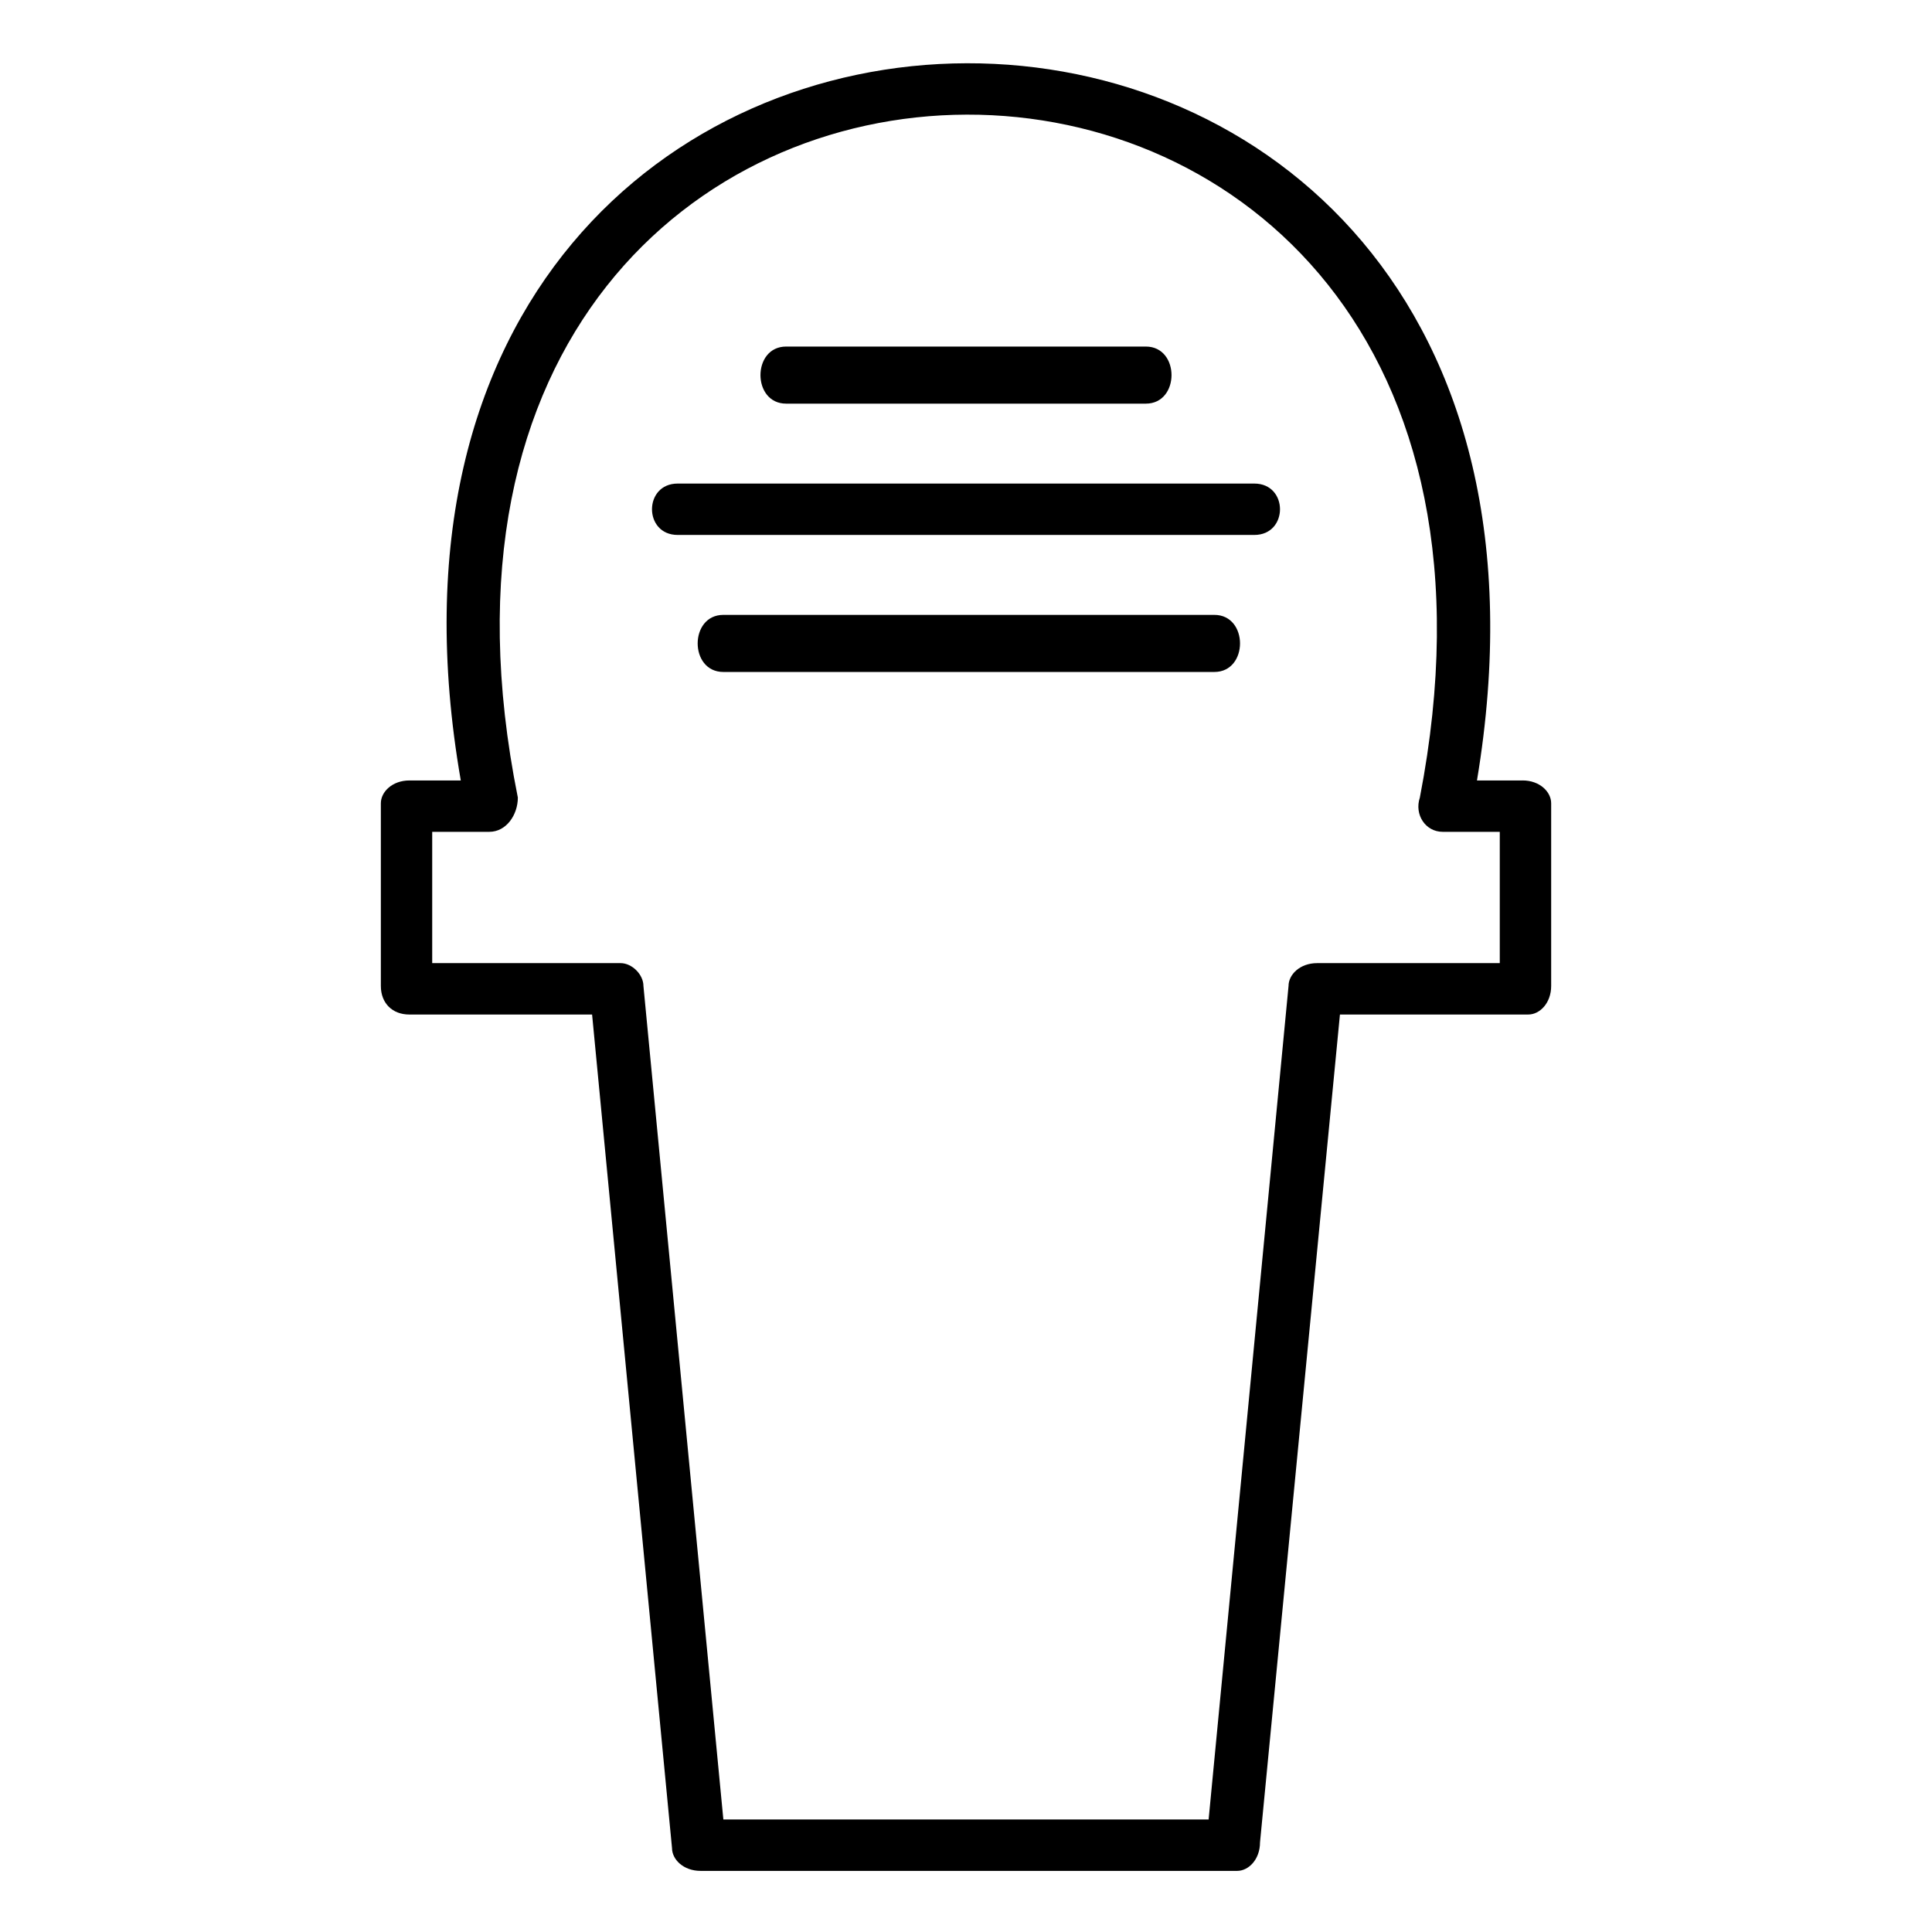 <?xml version="1.0" encoding="UTF-8"?>
<!-- Uploaded to: ICON Repo, www.svgrepo.com, Generator: ICON Repo Mixer Tools -->
<svg fill="#000000" width="800px" height="800px" version="1.1" viewBox="144 144 512 512" xmlns="http://www.w3.org/2000/svg">
 <path d="m493.04 399.24h48.414v-34.797h-15.129c-4.539 0-7.566-4.539-6.051-9.078 46.902-242.07-287.46-240.56-239.04 0 0 4.539-3.027 9.078-7.566 9.078h-15.129v34.797h49.926c3.027 0 6.051 3.027 6.051 6.051l21.18 220.89h128.6l21.18-220.89c0-3.027 3.027-6.051 7.566-6.051zm-140.7-148.27c-9.078 0-9.078-15.129 0-15.129h95.316c9.078 0 9.078 15.129 0 15.129zm-28.746 34.797c-9.078 0-9.078-13.617 0-13.617h152.81c9.078 0 9.078 13.617 0 13.617zm12.105 36.312c-9.078 0-9.078-15.129 0-15.129h130.11c9.078 0 9.078 15.129 0 15.129zm211.81 28.746c4.539 0 7.566 3.027 7.566 6.051v48.414c0 4.539-3.027 7.566-6.051 7.566h-49.926l-21.18 219.38c0 4.539-3.027 7.566-6.051 7.566h-142.21c-4.539 0-7.566-3.027-7.566-6.051l-21.18-220.89h-48.414c-4.539 0-7.566-3.027-7.566-7.566v-48.414c0-3.027 3.027-6.051 7.566-6.051h13.617c-43.875-252.66 311.66-254.18 269.3 0h12.105z"/>
</svg>